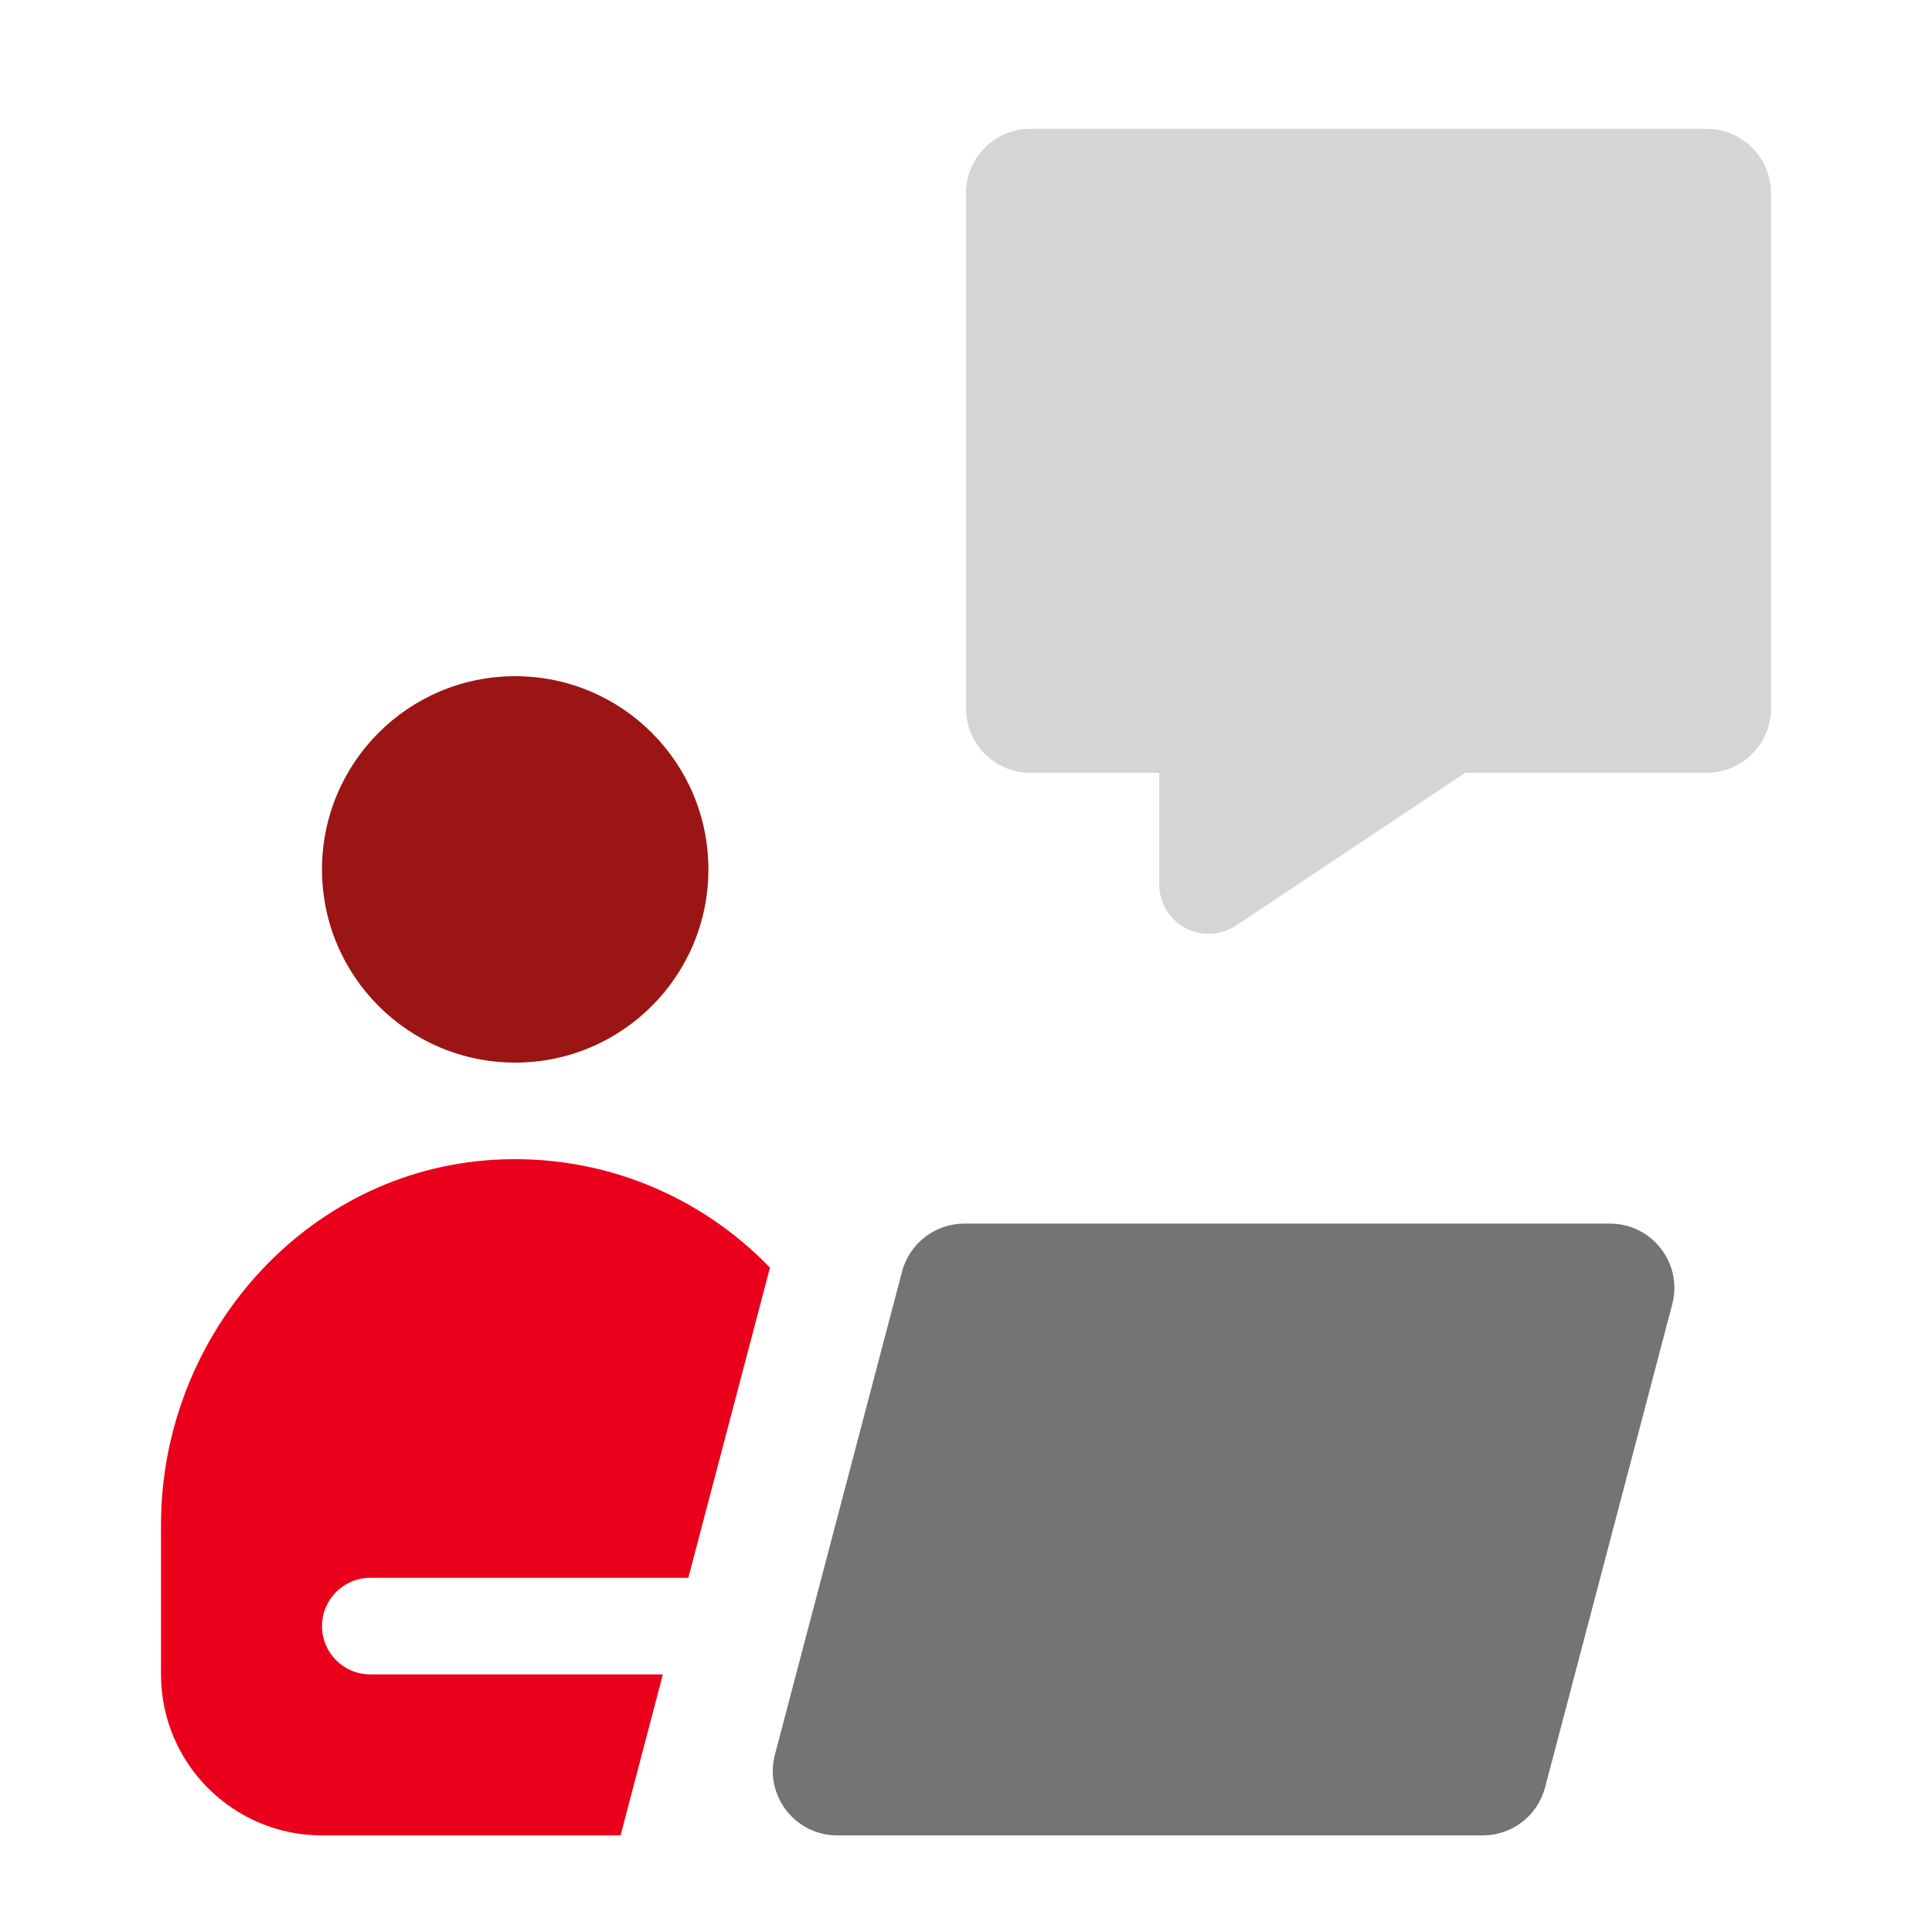 <svg width="30" height="30" viewBox="0 0 30 30" fill="none" xmlns="http://www.w3.org/2000/svg">
<path d="M8 16.5C9.657 16.5 11 15.157 11 13.5C11 11.843 9.657 10.5 8 10.5C6.343 10.5 5 11.843 5 13.5C5 15.157 6.343 16.5 8 16.5Z" fill="#9B1515"/>
<path d="M23.992 27.755L25.966 20.255C26.134 19.62 25.655 19 24.999 19H14.974C14.52 19 14.123 19.306 14.007 19.745L12.033 27.245C11.866 27.88 12.345 28.5 13.001 28.5H23.026C23.48 28.5 23.877 28.194 23.992 27.755Z" fill="#757474"/>
<path d="M10.293 26H5.75C5.336 26 5 25.664 5 25.25C5 24.836 5.336 24.5 5.75 24.5H10.688L11.956 19.684C10.886 18.575 9.357 17.912 7.673 18.009C4.736 18.18 2.5 20.736 2.5 23.679V26C2.5 27.381 3.619 28.5 5 28.5H9.636L10.293 26Z" fill="#EB001B"/>
<path d="M27.5 11C27.5 11.552 27.052 12 26.5 12H22.75L19.194 14.371C19.067 14.455 18.919 14.5 18.767 14.5C18.344 14.5 18 14.156 18 13.732V12H16C15.448 12 15 11.552 15 11V3C15 2.448 15.448 2 16 2H26.5C27.052 2 27.5 2.448 27.5 3V11Z" fill="#D5D5D5"/>
</svg>
